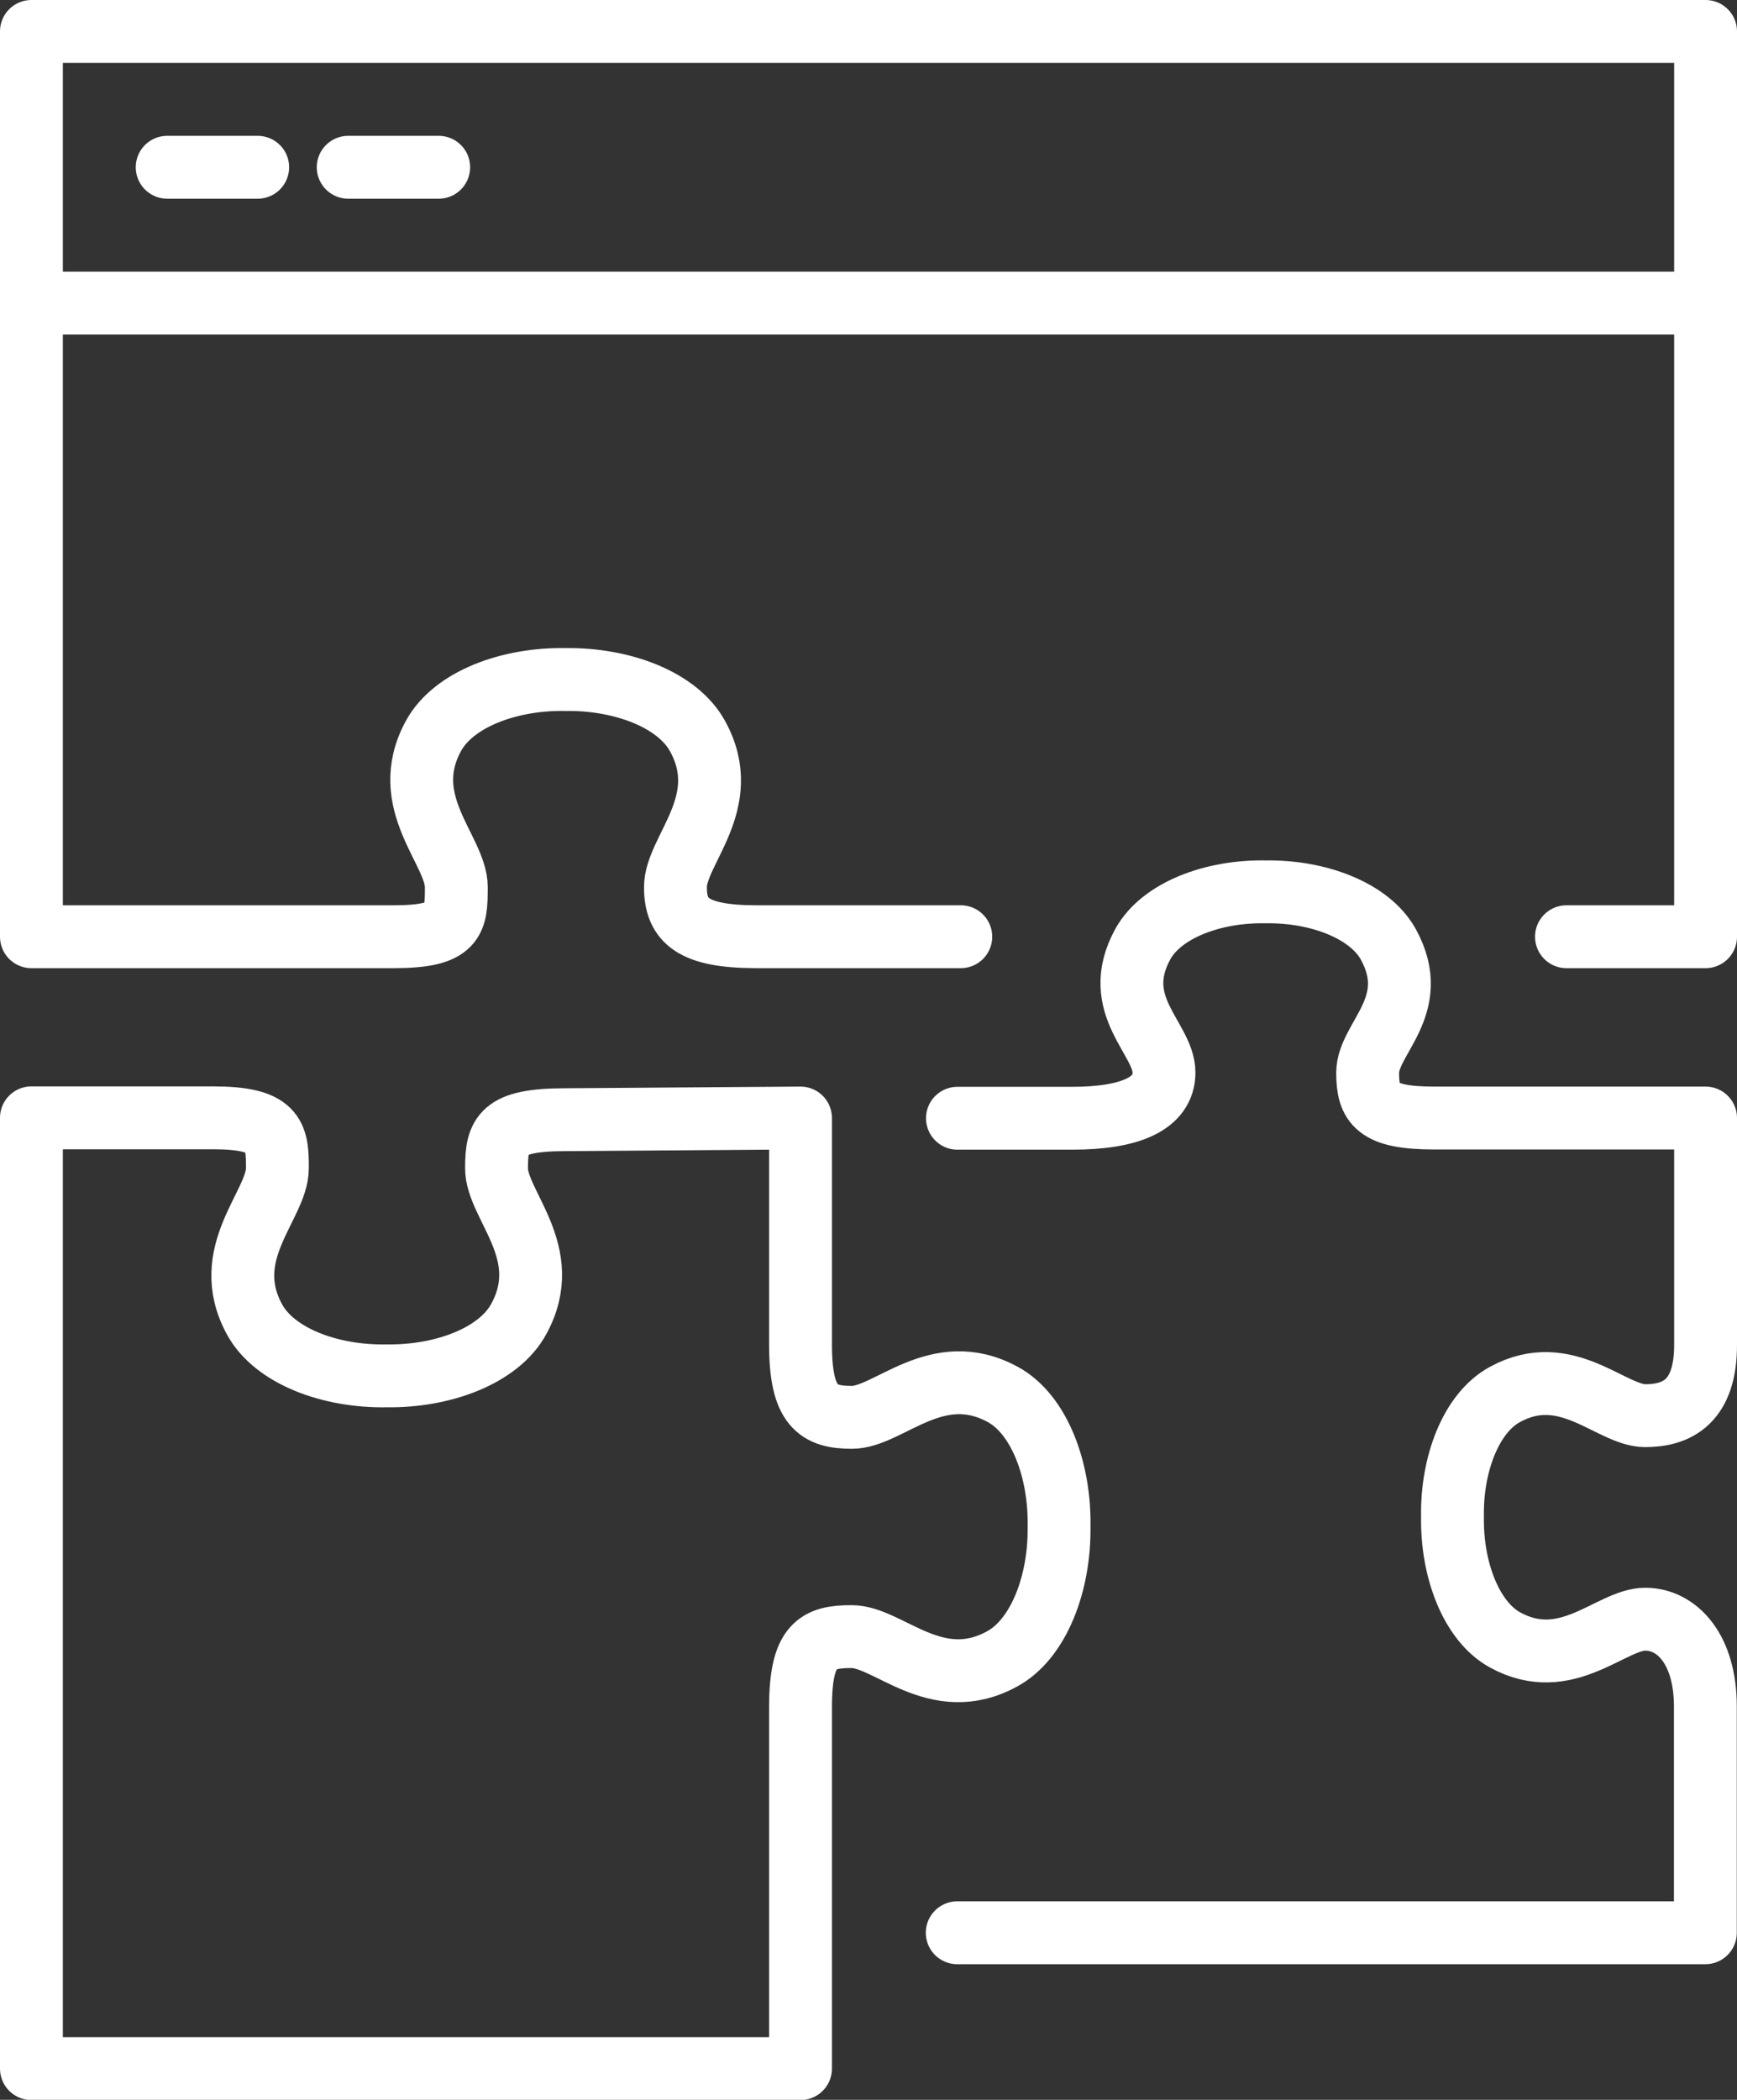 <?xml version="1.0" encoding="UTF-8"?>
<svg xmlns="http://www.w3.org/2000/svg" id="a" viewBox="0 0 82.91 100.18">
  <rect x="0" y="0" width="82.91" height="100.18" fill="#333333" stroke="none"/>
  <defs>
    <style>.b{fill:none;stroke:#fff;stroke-linecap:round;stroke-linejoin:round;stroke-width:3px;}</style>
  </defs>
  <path class="b" d="M74.77,44.69h6.64V1.5H1.5V44.69H18.78c2.96,0,3-.76,3-2.37,0-1.76-2.82-4.04-1.09-7.21,.95-1.74,3.6-2.74,6.3-2.69,2.7-.04,5.36,.96,6.31,2.71,1.74,3.17-1.07,5.44-1.06,7.2,0,1.61,.86,2.35,3.82,2.36h9.8"></path>
  <path class="b" d="M45.69,92.21h35.71v-10.8c0-2.75-1.37-4.16-2.87-4.16-1.64,0-3.75,2.6-6.69,.99-1.62-.89-2.55-3.36-2.51-5.86-.05-2.51,.88-4.97,2.5-5.85,2.94-1.61,5.06,1.01,6.7,1.01,1.5,0,2.89-.65,2.88-3.4v-10.8h-12.96c-2.75,0-3.17-.67-3.17-2.16,0-1.64,2.6-3.18,.99-6.12-.89-1.62-3.36-2.55-5.86-2.51-2.51-.05-4.97,.88-5.86,2.49-1.61,2.94,1.01,4.49,1.01,6.13,0,1.49-1.63,2.18-4.38,2.18h-5.48"></path>
  <path class="b" d="M1.5,98.68V53.33H10.14c2.96,0,3.11,.8,3.1,2.41,0,1.76-2.82,4.04-1.09,7.21,.95,1.74,3.6,2.74,6.3,2.69,2.7,.04,5.36-.96,6.31-2.71,1.74-3.17-1.07-5.44-1.06-7.2,0-1.61,.27-2.3,3.23-2.31l11.28-.08v10.8c0,2.96,.84,3.48,2.45,3.48,1.76,0,4.04-2.82,7.21-1.09,1.74,.95,2.73,3.61,2.68,6.3,.04,2.7-.97,5.36-2.71,6.31-3.17,1.74-5.44-1.07-7.2-1.06-1.61,0-2.42,.38-2.43,3.33v17.28H1.5Z"></path>
  <line class="b" x1="1.5" y1="14.46" x2="81.41" y2="14.46"></line>
  <line class="b" x1="7.98" y1="7.98" x2="12.3" y2="7.98"></line>
  <line class="b" x1="16.62" y1="7.98" x2="20.94" y2="7.98"></line>
</svg>
